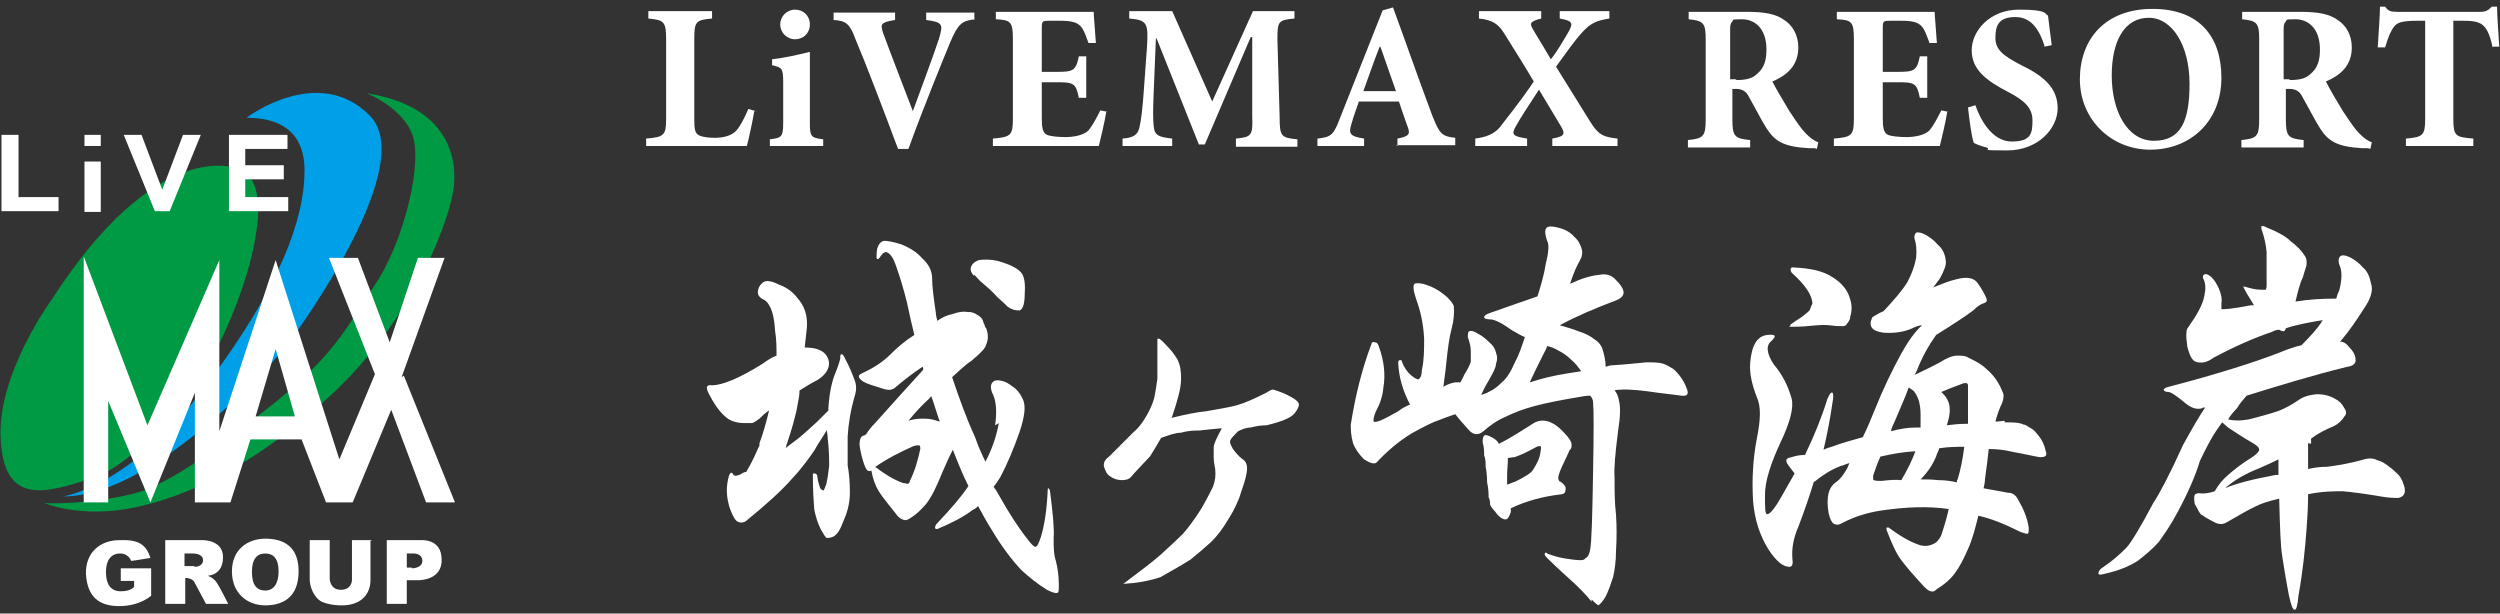 <?xml version="1.0" encoding="UTF-8"?>
<svg xmlns="http://www.w3.org/2000/svg" version="1.1" viewBox="0 0 337.4 82.8">
  <rect x="0" y="0" width="337.4" height="82.8" fill="#333333" stroke="none"/>
  <defs>
    <style>
      .cls-1 {
        fill: #fff;
      }

      .cls-2 {
        fill: #094;
      }

      .cls-3 {
        fill: #00a0e9;
      }
    </style>
  </defs>
  <!-- Generator: Adobe Illustrator 28.7.5, SVG Export Plug-In . SVG Version: 1.2.0 Build 176)  -->
  <g>
    <g id="_レイヤー_1" data-name="レイヤー_1">
      <g>
        <g>
          <path class="cls-2" d="M49.5,12.6s5.6,2.2,6.4,6.5c.8,4.3-1.6,13.9-5.4,19.5-3.8,5.6-5.2,9.5-15.4,17.3,0,0-10.7,9.1-17,10.7-6.3,1.6-12.1,1.3-12.1,1.3,0,0,4.9,2.1,12.1.6,7.2-1.5,16.3-5.6,26.7-15.3,10.4-9.7,15.4-22.1,16.3-27.1,0,0,2.8-11.2-11.5-13.5Z"/>
          <path class="cls-3" d="M33.4,15.8s9.6-7.2,16.5-.2c7,7-11.4,31.3-11.4,31.3,0,0-17,20.1-30,20.1,0,0,9-1.2,19.1-14.7,10.2-13.5,13.5-22.7,13.5-29.3s-5.3-7.1-7.8-7.1Z"/>
          <path class="cls-2" d="M31.8,22.7s-10.6-4.3-24.8,17.7c0,0-7.5,10.2-6.9,19,.5,8.7,5.8,7.4,12.9,4.9,7.1-2.6,15-14.9,16.1-16.9,1-2,5-10.1,5.7-17.8.4-5.4-1.7-6.6-2.9-6.9Z"/>
          <path class="cls-1" d="M54.2,50.9l5.8-16.1h-3.6s-3.8,11.4-3.8,11.4l-4.3-11.4h-3.9s6.2,15.7,6.2,15.7l-4.8,11.5-8.6-26.9-7.6,23.1v-23.1s-9.7,22.3-9.7,22.3l-8.6-22.8v33.2h3.3v-13.7s5.7,13.7,5.7,13.7l6-14.8v14.8h4.8l2.7-8.5h6.9l3.3,8.5h3.6l5.2-12.5,4.7,12.5h3.9l-6.9-17.1ZM34.5,56.2l2.7-9.1,2.6,9.1h-5.3Z"/>
          <path class="cls-1" d="M16.3,78.4h1.8v.8s-.4.6-1.8.6-2-1-2-2.6.7-2.5,1.9-2.5c1.2,0,1.5,1,1.5,1,0,0,.9-.1,2.6-.4-.6-1.9-1.7-2.5-4.2-2.4-2.5,0-4.6,1.6-4.5,4.6.2,3,1.7,4.3,4.5,4.3,2.8,0,4.3-1.4,4.3-1.4v-3.7h-4.1v1.8ZM28,77.7s2.1,0,2.1-2.5c0-2.4-2.8-2.3-2.8-2.3h-5v8.6h2.7v-3.5c.9,0,1.2.5,1.2.5l1.6,3h3s-1-2-1.5-2.8c-.5-.8-1.3-1-1.3-1ZM26.2,76.4h-1.3s0-1.7,0-1.7h1.2s1.3,0,1.3.9-1.1.9-1.1.9ZM35.8,72.7c-2.3,0-4.5,1.4-4.5,4.4s2.1,4.6,4.5,4.6,4.5-1.1,4.5-4.6-2.2-4.4-4.5-4.4ZM35.8,79.7c-1.1,0-1.8-.7-1.8-2.5s.7-2.5,1.8-2.5,1.8.7,1.8,2.4-.7,2.6-1.8,2.6ZM50.2,72.9h-2.7v5.4s0,1.3-1.5,1.3-1.5-1.5-1.5-1.5v-5.2h-2.7s0,4.4,0,5.3c0,.9.5,2.4,1.6,3,1.1.5,2.5.5,2.5.5,4.3.1,4.1-3.4,4.1-3.4v-5.3ZM56.9,72.9h-4.7s0,8.6,0,8.6h2.7v-3.2h1.7s3.1,0,3-2.8c0-2.8-2.7-2.6-2.7-2.6ZM55.6,76.6h-.7v-1.9h1s1.1,0,1.1,1-1.4,1-1.4,1Z"/>
          <g>
            <g>
              <polygon class="cls-1" points=".2 18.2 .2 28.5 7.9 28.5 7.9 26.6 2.5 26.6 2.5 18.2 .2 18.2"/>
              <polygon class="cls-1" points="16.7 18.2 20.9 28.5 22.9 28.5 27.1 18.2 24.7 18.2 21.9 25.6 19.1 18.2 16.7 18.2"/>
            </g>
            <polygon class="cls-1" points="30.9 18.2 30.9 28.5 38.9 28.5 38.9 26.6 33.1 26.6 33.1 24.2 38.3 24.2 38.3 22.3 33.1 22.3 33.1 20.1 38.8 20.1 38.8 18.2 30.9 18.2"/>
            <g>
              <rect class="cls-1" x="11.4" y="21.8" width="2.2" height="6.8"/>
              <rect class="cls-1" x="11.4" y="18.2" width="2.2" height="1.5"/>
            </g>
          </g>
        </g>
        <g>
          <path class="cls-1" d="M101.8,15c-.2,1.2-.8,4-1,4.7h-13.6v-1c2.4-.2,2.7-.4,2.7-2.7V5.3c0-2.4-.3-2.6-2.4-2.8v-1h8.6v1c-2.2.2-2.4.4-2.4,2.8v10.9c0,1.3.1,1.8.7,2.1.5.2,1.2.3,2.1.3s2.2-.2,2.9-1c.5-.6,1-1.5,1.6-2.9l1,.3Z"/>
          <path class="cls-1" d="M103.9,19.7v-.9c1.6-.2,1.8-.3,1.8-2.3v-5.5c0-1.8-.2-1.9-1.5-2.2v-.8c1.7-.2,3.5-.6,5.1-1v9.5c0,1.9.1,2.1,1.8,2.3v.9h-7.2ZM105.3,3.3c0-1.1.9-2,2-2s2,.8,2,2-.9,2-2,2-2-.9-2-2Z"/>
          <path class="cls-1" d="M131.6,2.6c-1.8.2-2.3.6-3.4,3.2-.9,2.2-3.5,8.5-5.6,14.3h-1.4c-1.9-5.1-4.5-11.9-5.7-14.7-.8-2.2-1.3-2.6-3-2.7v-1h8.3v1c-2,.3-2,.6-1.6,1.8.8,2.2,3,7.9,4,10.5h0c1.5-4.1,2.7-7.3,3.5-9.7.6-2,.6-2.3-1.7-2.6v-1h6.5v1Z"/>
          <path class="cls-1" d="M149.3,15.1c-.2,1.3-.8,3.8-1,4.6h-14.3v-1c2.4-.2,2.7-.4,2.7-2.7V5.3c0-2.4-.3-2.6-2.3-2.7v-1h13.2c0,.5.2,2.5.3,4.2h-1c-.3-.8-.6-1.8-1.1-2.3-.5-.5-1.2-.7-2.8-.7h-1.3c-1,0-1.1,0-1.1,1v5.9h1.9c2.3,0,2.7-.1,3.1-2.1h1v5.6h-1c-.4-2-.7-2.1-3.1-2.1h-1.9v4.8c0,1.3.1,2,.7,2.3.5.2,1.5.3,2.5.3s2.4-.2,3.1-.9c.5-.6,1-1.5,1.6-2.7l1,.2Z"/>
          <path class="cls-1" d="M166.8,19.7v-1c2.1-.2,2.3-.4,2.2-3V5h-.2l-6.2,14.5h-.8l-5.7-14.3h-.1l-.3,7.3c-.1,2.3-.1,3.6,0,4.5.1,1.3.7,1.5,2.5,1.7v1h-6.7v-1c1.6-.1,2.1-.6,2.3-1.6.2-.9.4-2.3.6-5.3l.4-5.5c.2-3.2,0-3.6-2.4-3.8v-1h5.8l5.4,12.2,5.5-12.2h5.6v1c-2.2.2-2.3.4-2.3,2.8l.3,10.5c0,2.6.2,2.8,2.4,3v1h-8.3Z"/>
          <path class="cls-1" d="M188.6,19.7v-1c1.6-.3,1.8-.6,1.3-1.8-.3-.8-.7-2-1.1-3.2h-5.4c-.3.9-.7,1.9-1,3-.4,1.3-.3,1.7,1.7,2v1h-6.3v-1c1.9-.2,2.2-.5,3.1-2.9l5.7-14.4,1.4-.4c1.8,4.9,3.5,9.8,5.3,14.6,1,2.5,1.3,2.8,3.1,3v1h-8ZM186.2,6.3h0c-.8,2-1.5,4.1-2.2,6h4.4l-2.1-6Z"/>
          <path class="cls-1" d="M209.5,19.7v-1c1.8-.3,1.7-.7,1.2-1.6-.3-.5-.9-1.5-3-5-1.3,2-2.5,3.8-3.1,4.9-.7,1.2-.4,1.4,1.5,1.7v1h-7v-1c1.5-.2,2.5-.6,3.3-1.5,1-1.3,3-3.8,4.6-6.2-1.3-2.2-2.5-4.1-4-6.5-.8-1.3-1.6-1.8-3.4-2v-1h8.4v1c-1.6.4-1.5.7-1.2,1.3.5.9,1.4,2.3,2.5,4.2.9-1.1,1.8-2.7,2.5-3.9.5-1,.4-1.3-1.3-1.6v-1h6.7v1c-1.8.3-2.5.6-3.7,1.9-1,1.1-2.2,2.8-3.5,4.6,1.6,2.6,3,4.8,4.6,7.4,1.1,1.8,1.8,2.1,3.7,2.3v1h-9Z"/>
          <path class="cls-1" d="M244.9,20c-.2,0-.5,0-.8,0-3.5-.2-4.6-1-5.7-2.7-.7-1.1-1.5-2.7-2.3-4.1-.4-.9-1-1.2-1.8-1.2h-.5v4.1c0,2.3.3,2.6,2.4,2.8v1h-8.4v-1c2.1-.2,2.4-.5,2.4-2.8V5.3c0-2.2-.3-2.5-2.3-2.7v-1h7.9c2.4,0,3.9.3,5,1.1,1.1.7,1.9,2,1.9,3.7,0,2.5-1.6,3.8-3.5,4.6.4.8,1.5,2.7,2.3,4,1,1.5,1.6,2.4,2.2,3,.6.6,1.1,1,1.7,1.2l-.2.9ZM234.4,10.8c1.2,0,2.1-.2,2.7-.8,1-.8,1.3-1.9,1.3-3.3,0-3-1.7-4.1-3.3-4.1s-1.1.1-1.3.3c-.2.2-.3.4-.3,1v6.8h.7Z"/>
          <path class="cls-1" d="M262.8,15.1c-.2,1.3-.8,3.8-1,4.6h-14.3v-1c2.4-.2,2.7-.4,2.7-2.7V5.3c0-2.4-.3-2.6-2.3-2.7v-1h13.2c0,.5.2,2.5.3,4.2h-1c-.3-.8-.6-1.8-1.1-2.3-.5-.5-1.2-.7-2.8-.7h-1.3c-1,0-1.1,0-1.1,1v5.9h1.9c2.3,0,2.7-.1,3.1-2.1h1v5.6h-1c-.4-2-.7-2.1-3.1-2.1h-1.9v4.8c0,1.3.1,2,.7,2.3.5.2,1.5.3,2.5.3s2.4-.2,3.1-.9c.5-.6,1-1.5,1.6-2.7l1,.2Z"/>
          <path class="cls-1" d="M275.9,6.1c-.6-1.8-1.6-3.8-3.9-3.8s-2.7,1.2-2.7,2.8,1,2.4,3.5,3.7c2.9,1.4,4.9,3,4.9,5.8s-2.7,5.7-6.8,5.7-2-.1-2.8-.4c-.8-.2-1.3-.4-1.7-.6-.3-.7-.6-3-.8-4.8l1-.3c.6,1.8,2.2,4.9,4.9,4.9s2.8-1.2,2.8-2.9-1.2-2.7-3.3-3.8c-2.9-1.5-4.9-3-4.9-5.6s2.4-5.5,6.4-5.5,3.4.6,3.9.8c.1,1,.3,2.3.5,4l-1,.2Z"/>
          <path class="cls-1" d="M299.8,10.5c0,6-4.3,9.7-9.6,9.7s-9.5-4.1-9.5-9.5,3.4-9.5,9.8-9.5,9.3,3.8,9.3,9.3ZM285,10.2c0,4.8,2.1,8.8,5.7,8.8s4.8-2.6,4.8-7.7-2.3-8.9-5.5-8.9-5,3-5,7.8Z"/>
          <path class="cls-1" d="M319.6,20c-.2,0-.5,0-.8,0-3.5-.2-4.6-1-5.7-2.7-.7-1.1-1.5-2.7-2.3-4.1-.4-.9-1-1.2-1.8-1.2h-.5v4.1c0,2.3.3,2.6,2.4,2.8v1h-8.4v-1c2.1-.2,2.4-.5,2.4-2.8V5.3c0-2.2-.3-2.5-2.3-2.7v-1h7.9c2.4,0,3.9.3,5,1.1,1.1.7,1.9,2,1.9,3.7,0,2.5-1.6,3.8-3.5,4.6.4.8,1.5,2.7,2.3,4,1,1.5,1.6,2.4,2.2,3,.6.6,1.1,1,1.7,1.2l-.2.9ZM309.1,10.8c1.2,0,2.1-.2,2.7-.8,1-.8,1.3-1.9,1.3-3.3,0-3-1.7-4.1-3.3-4.1s-1.1.1-1.3.3c-.2.2-.3.4-.3,1v6.8h.7Z"/>
          <path class="cls-1" d="M336.4,6.4c-.3-1.5-.7-2.4-1.2-2.9-.5-.5-1.2-.7-2.8-.7h-1.3v13.2c0,2.4.3,2.5,2.7,2.7v1h-9.1v-1c2.3-.2,2.6-.4,2.6-2.7V2.8h-1c-2.3,0-2.8.3-3.2.8-.4.5-.8,1.4-1.2,2.8h-1c.1-2,.3-4.1.3-5.5h.7c.4.6.8.7,1.6.7h11.2c.8,0,1.1-.2,1.6-.7h.7c0,1.2.2,3.6.3,5.4h-1Z"/>
          <path class="cls-1" d="M102.5,59.8c.5-1.3.9-2.8,1.3-4.4-.5.3-.9.7-1.3,1.1-.4.3-.7.5-1,.6-.2,0-.5,0-1,0-1.1,0-1.9-.3-2.4-.7-.9-.7-1.7-1.8-2.5-3.4-.4-.8-.2-1.1.5-1,.6,0,1.5-.2,2.7-.7,1.2-.5,2.5-1.2,4.1-2.2.7-.5,1.3-.9,1.9-1.1,0-1,0-2.2-.2-3.4-.1-1.7-.4-2.8-.8-3.4-.2-.4-.5-.7-1-.9-.4-.3-.6-.6-.5-1.1.1-.5.3-.8.7-1.1.4-.3,1.1-.2,2.1.3,1.1.4,1.9,1,2.5,1.8,1,1.1,1.4,2.4,1.3,4-.1.9-.2,1.8-.3,2.7,1.8,0,2.8.5,3.2,1.6.3,1-.2,2-1.5,2.8-.8.4-1.6.9-2.4,1.4,0,.6-.1,1.1-.2,1.6-.3,1.9-.9,3.8-1.6,5.9,0,0,0,.2-.1.3.6-.5,1.2-.9,1.7-1.3,1-.8,1.8-1.6,2.6-2.3.4-.4.9-.9,1.5-1.5,0-.1,0-.3,0-.3.1-1.8.4-3.3.8-4.4.5-1.2.7-1.9.8-2.3,0-.4,0-.6.2-.6.1,0,.3.2.5.7.5.9.9,1.9,1.2,2.7.3.7.3,1.4.1,2.1-.6,2-.9,3.9-1,5.6,0,1.6,0,2.9,0,3.9.2,1.1.3,2.3.3,3.7,0,1.5-.4,2.8-.9,3.9-.4,1.1-.8,1.7-1.3,2-.4.2-.7.2-.9.2-.2,0-.4-.5-.8-1.1-.4-.8-.7-1.7-.9-2.7-.1-1.2-.2-2.8-.2-4.7,0-.2,0-.2.2-.2.3,0,.4.2.4.4.1.8.3,1.3.4,1.6.2.2.3.3.4.3.1,0,.2-.3.4-.8.2-.8.3-1.7.4-2.5,0-.9,0-2.2-.2-3.8,0-.4-.1-.7-.1-1.1,0,0,0,.1-.1.2-.4.7-1,1.5-1.6,2.6-.7,1-1.6,2.3-3,3.8-1.4,1.6-3.5,3.5-6.2,5.7-.4.3-.9.3-1.3,0-.4-.4-.7-1.1-1-2-.3-1.1-.4-2.2-.2-3.3.2-1.2.5-1.5.8-.9.2.2.5.1,1-.1.2-.2.5-.3.7-.3.8-1.3,1.3-2.5,1.8-3.6ZM134.3,57.4c.3-2,.1-3.5-.4-4.4-.3-.8-.2-1.3.3-1.6.2-.1.6-.1,1,0,.5.1,1,.4,1.5.8.5.3,1,.9,1.3,1.6.5.9.3,2.4-.4,4.5-.8,2.3-1.7,4.4-2.6,6.1-.3.5-.6.9-.9,1.3.3.4.5.7.7,1.1,1.4,2.5,2.7,4.5,3.9,6,.5.7.9,1,1,1,.3,0,.5-.5.8-1.4.5-1.7.8-3.8.9-6.3,0-.1,0-.2.1-.2,0,0,.1,0,.2.3.4,3.1.6,5.2.5,6.4,0,1.2,0,2.2.3,3.1.2.8.4,1.9.4,3.2,0,.7,0,1.1-.2,1.1-.2.1-.6,0-1.4-.4-1.3-.8-2.4-1.7-3.5-2.7-1.2-1.3-2.6-3.1-3.9-5.3-.7-1.1-1.3-2.2-1.9-3.3-.2.2-.4.4-.7.5-1.3,1-2.9,1.8-4.8,2.6-.1,0-.2,0-.3-.1,0-.2,0-.4.3-.7,1.8-1.9,3.2-3.5,4.2-5-.6-1.2-1.3-2.8-2.1-4.9-.5.9-.9,1.9-1.4,3-.8,2-1.5,3.4-2.2,4.3-.7.8-1.3,1.4-2.1,1.9-.3.2-.5.3-.7.3-.3,0-.7-.2-1-.5-1.2-1.5-2.1-2.6-2.6-3.4-.5-.8-.8-1.7-1-2.8-.4.2-.6,0-.8-.4-.5-1.2-.7-2.3-.8-3.1,0-.7.2-1.1.5-1.2.1,0,.3-.1.4-.2.3-.5.7-1,1.2-1.5,2.4-2.7,4.6-5.1,6.5-7.2,0-.2,0-.3-.1-.4-1.2.8-2.4,1.7-3.8,2.9-.3.2-.7.3-1.4.1-1.3-.4-2.3-.7-2.8-1-.4-.3-.6-.5-.6-.7,0-.2.2-.3.6-.5,1.5-.7,2.7-1.5,3.7-2.5.8-.8,1.8-1.7,3.2-2.6-.4-1.6-.7-3-1-4.4-.5-2-1-3.6-1.5-5-.3-.9-.7-1.5-1.1-1.7-.3-.2-.6,0-.9.4-.3.5-.5.6-.6.3,0-.4,0-.8.1-1.3.2-.6.5-.9.9-1,.4,0,1.2.1,2.4.5,1.2.5,2.1,1.1,2.7,1.8,1,.9,1.4,1.8,1.4,2.8,0,1,.2,2.6.5,4.6,0,.3.1.7.2,1.1.7-.5,1.4-.8,2-.9.8-.3,1.5-.4,2.1-.3.5,0,.9.1,1.3.4.4.2.7.5.8.9,0,.1.1.3.2.5,0,.2.1.3.2.4.3.8.3,1.5,0,2.2-.1.5-.8,1.2-2,2.2-.8.5-1.6,1.3-2.6,2.2.9,2.7,1.9,5.5,3.1,8.1.4,1.2.9,2.3,1.4,3.3.9-1.7,1.5-3.5,1.8-5.2ZM118.1,63c1.2.9,2.4,1.7,3.8,2.2.3,0,.5.1.6.1.1,0,.3-.2.3-.4.7-1.4,1.1-2.9,1.4-4.3,0-.3,0-.5-.2-.5-.1,0-.4,0-.7.1-1.8.8-3.6,1.7-5.3,2.9ZM126.8,56.8c-.4-1.1-.7-2.2-1.1-3.3-.1,0-.2.2-.3.3-1.1,1-2,2-2.8,3,.8-.3,1.5-.3,2.2-.3.8,0,1.4.2,2,.4ZM131.4,37.2c-.4-.5-.5-.9-.3-1.3.2-.4.5-.6,1-.8.7-.1,1.6-.1,2.5.1,1.8.5,2.9,1.1,3.3,1.7.3.4.5,1.3.4,2.6,0,1.4-.2,2.2-.7,2.4-.3,0-.9,0-1.6-.5-.3-.3-.7-.7-1.4-1.3-.6-.7-1.3-1.3-2-1.9-.4-.3-.7-.7-1.1-1.1Z"/>
          <path class="cls-1" d="M158.1,56.4c2-.5,3.6-.8,4.7-.9,1.6-.3,3-.5,4.1-.8,1.1-.3,2.4-.9,4-1.7.5-.3.8-.5,1-.4.7.2,1.5.5,2.4,1,.7.4,1,.7,1,1s-.2.7-.6,1.2c-.5.6-1.7,1.1-3.8,1.6-.7,0-1.4.1-2.1.3-.7,0-1.3.3-1.7.5-.7.7-1.1,1.1-1.1,1.4,0,.3.2.6.4,1,.3.4.7.9,1.2,1.3.5.3.7.7.7,1.3,0,.8-.3,1.8-.8,3.2-.3,1.1-.9,2.4-1.8,3.8-.7,1.2-1.5,2.2-2.2,2.9-.9.8-1.8,1.6-2.8,2.4-1.1.7-2.5,1.5-4.1,2.4-1.5.5-3.2.8-5,.9,2.4-1.8,4.1-3.1,5-3.9,1.3-1.2,2.3-2.1,3-2.8.8-.9,1.6-2,2.5-3.4.7-1.2,1.2-2.2,1.6-3,.3-.8.4-1.5.3-2.4-.1-.5-.2-1.1-.2-1.6,0-.5,0-.9,0-1.3,0-.5.4-1.3,1.1-2.6-1.2.1-2.2.2-3,.3-.6,0-1.5,0-2.5.3-.7,0-1.6.3-2.7.7-.5.9-1,1.7-1.5,2.5-1.2,1.3-2.1,2.2-2.5,2.7-.3.4-.8.5-1.3.5-.6,0-1.2-.2-1.7-.6-.3-.2-.5-.6-.7-1.2-.1-.4,0-.9.7-1.4,1.6-1.6,2.7-2.7,3.3-3.3.5-.4,1-1,1.5-1.8.7-1.1,1.1-2.1,1.3-2.9.2-1,.3-1.8.4-2.5,0-1.4,0-2.6,0-3.5,0-.9,0-1.5,0-1.8.1-.3.5,0,1.3.9.7.7,1.1,1.3,1.4,1.8.4.8.5,1.6.5,2.6,0,1.3-.5,3-1.2,5.1,0,0,0,0,0,0Z"/>
          <path class="cls-1" d="M214.8,81.2c-.8-1-1.8-2-2.8-2.9-1-.9-2.1-1.9-3.2-3-.3-.3-.4-.5-.3-.6,0-.1.2-.2.3,0,1,.4,1.9.6,2.6.7.7.1,1.3.2,1.9.2.4,0,.6-.1.7-.3.3-.1.5-.5.6-1.1.2-.9.3-4.4.4-10.4.1-5.4.1-8.6,0-9.5,0-.4-.2-.7-.4-.9-.5,0-1.1.1-1.6.2-2.4.4-4.4.8-5.9,1.2s-2.8.9-3.8,1.4c-1.2.5-2.2,1.2-3.1,2-.7.6-1.4.5-2-.2-.9-1-1.5-1.7-1.8-2.1-.9.3-1.7.6-2.2.8-.9.3-2.1.9-3.7,1.8-1.8,1.1-3.3,2.4-4.7,3.9-.3.3-.9.1-1.7-.4-.7-.7-1.2-1.4-1.5-2.2-.3-1.1-.3-1.9-.3-2.5.6-3.8,1.5-7.5,2.8-10.9,0-.2.2-.3.5-.2.2,0,.4.2.5.6.7,1.9.9,3.8.6,5.5-.1,1.2-.5,2.3-1,3.2-.3.7-.4,1.2-.3,1.4.3.2,1.4-.3,3.3-1.4.5-.4,1.1-.7,1.6-.9-1-1.9-1.5-3.7-1.6-5.6,0-.2,0-.3.2-.4.2,0,.3,0,.3.2.3.8.7,1.4,1.3,1.9.5.4.8.5.9.5.3-.1.5-.6.5-1.3.3-1.3.3-2.7.3-4.2-.1-2-.5-3.8-1.1-5.4-.4-1.2-.4-1.8-.2-2,.2-.1.6-.1,1.1,0,1.2.3,2.3.9,3.3,1.8.5.5.8.9.9,1.2.1.9,0,2-.3,3.1-.3,1.1-.5,2.6-.7,4.5-.1,1.2-.3,2.4-.4,3.3.5-.3,1-.5,1.6-.6.2,0,.4,0,.7,0,.2-.4.4-.7.5-1,.5-.8.8-1.4.9-1.8,0-.4,0-.9,0-1.4,0-.7-.2-1.3-.4-1.9,0-.4,0-.7.2-.8.3-.1.6,0,1.1.3.6.3,1.1.7,1.6,1.2.5.4.8.9.9,1.4.2.5.2,1,0,1.5,0,.5-.4,1.2-.9,2.1-.3.5-.7,1.2-1.1,2.1.3-.1.7-.2,1-.4.7-.3,1.3-.8,1.9-1.4.5-.4,1.1-1.3,1.7-2.7.4-.7.8-1.8,1.3-3.3-.5-.2-1-.5-1.7-.9-1.4-1-2.4-1.5-3-1.5-.5,0-.8-.1-.8-.3s.3-.4.9-.6c2.5-.9,4.6-1.6,6.3-2.2.5-1.6.9-3,1.1-4.3.4-1.6.5-2.7.2-3.2-.5-1.5-.3-2.1.9-1.9,1.2.2,2.1.6,2.7,1.3.6.5.9,1.1,1.1,1.8.1.5,0,1-.3,1.5-.3.5-.8,1.5-1.3,3.1,1.5-.7,2.8-1.1,3.9-1.2.9-.2,1.7,0,2.3.7.5.5.9,1,1,1.5.1.5-.2.9-.9,1.2-2.9,1.1-5.5,2.2-7.7,3.4,1,.3,1.8.5,2.5.8,1,.3,1.7.7,2.2,1.1.5.3.8.7,1,1.1.3.9.5,1.8.5,2.6,0,0,0,0,0,0,.3-.1.6-.2.9-.2,1.8-.1,3.4-.3,4.6-.4.9,0,1.7,0,2.3.2.3.1.7.3,1,.5.4.2.7.5,1.1,1,.4.5.8,1.1,1.1,2,.2.6,0,.9-.8.8-.6-.1-1.7-.2-3.2-.4-2-.3-3.8-.5-5.1-.4-.2,0-.4,0-.7.1.3.3.5.8.6,1.4.2.7.2,2-.1,3.9-.4,3.1-.6,5.2-.5,6.5,0,1.6,0,3.3.2,5,.1,1.6.1,3.2,0,4.8,0,1.5-.2,2.7-.4,3.6-.3.9-.6,1.8-1,2.6-.4.7-.8,1.1-1,1.2-.3-.2-.6-.5-.9-.8ZM210.6,65c.4.3.7.6.7.9,0,.5-.1.7-.5.8-2.6.3-4.8.9-6.9,1.9,0,.2,0,.4,0,.5-.2.6-.4,1-.7,1-.3,0-.8-.2-1.3-.9-.4-.5-.7-.8-.8-1.1,0-.3,0-.6-.2-1,0-.4,0-1.1-.2-2,0-.9-.1-1.6-.2-2.1,0-.5,0-1.1-.2-1.5,0-.5,0-1.1-.2-1.8,0-.4,0-.7.2-.9.2-.2.6,0,1.2.3.3.2.6.4.8.8,1.6-.8,3.1-1.8,4.7-2.8,1.2-.7,2.6-.3,4,1.2.7.7,1.1,1.3,1.1,1.7s0,.5-.3.8c-.1.3-.5,1.1-1.1,2.4-.3.7-.4,1.1-.4,1.3,0,.2.1.4.2.5ZM203.4,65.4c.4-.1.7-.3,1.1-.4,1.4-.7,2.2-1.2,2.4-1.6.5-.8.9-1.5,1-2.4.1-.5.1-.7,0-.8-.1,0-.4,0-.7.2-.9.5-1.9,1-2.8,1.3-.3,0-.6.1-.9.1v.4c0,.5-.1,1.1-.1,2s0,.7,0,1.2ZM206.5,51.6c1.5-.5,3.1-.9,5-1.2.6-.1,1.2-.2,1.9-.3-.5-.7-.9-1.2-1.3-1.5-.6-.6-1.2-1-1.8-1.3-.5-.3-1-.5-1.5-.6-.1.4-.3.7-.5,1.1-.7,1.4-1.3,2.6-1.8,3.7Z"/>
          <path class="cls-1" d="M270.5,57c1.1,0,2,0,2.6.3.3,0,.6.3,1,.5.4.2.7.6,1.1,1.1.4.5.7,1.1.9,2,.2.6,0,.8-.8.8-.7-.1-1.9-.4-3.6-.7-1.2-.3-2.3-.4-3.3-.4-.1,1.1-.3,2.5-.5,4,0,.4-.1.9-.2,1.3h0c1.1.2,2.2.4,3.3.6.7,0,1.1.4,1.4,1,.7,1.2,1.2,2.4,1.4,3.7,0,.4,0,.7-.1.8s-.4,0-1-.2c-2-1-3.9-1.8-5.7-2.2-.4,1.6-.8,3.2-1.4,4.5-.6,1.4-1.2,2.5-1.8,3.3-.6.8-1.4,1.5-2.4,2.1-.3.3-.5.4-.8.3-.2,0-.5-.2-.9-.6-1.5-1.6-2.5-2.8-3.1-3.6-.7-.9-1.3-2.3-2-4.1,0-.2,0-.3,0-.3,0,0,.2,0,.3,0,1.6,1.2,3,2,4.3,2.4.8.2,1.5,0,2.1-.4.4-.4.7-.8.8-1.3.4-1.2.7-2.3.9-3.2-2.7-.4-5.7-.3-9.1.2-2,.3-3.8.9-5.3,1.7-.3.2-.7.3-1.1.1-.3-.2-.5-.6-.7-1.4-.2-1.1-.2-2,0-2.8.2-.7.6-1.2,1.1-1.5.4-.3.9-.9,1.4-1.8l.3-.7c-.4.1-.8.3-1.2.4-1.3.5-2.4,1.2-3.5,2.1,0,0,0,0-.1,0-.6,2-1.3,4-2.1,6.1-.7,1.6-.9,3-.8,4.3.1.7,0,1.1-.4,1.1-.9,0-1.8-.8-2.8-2.3-1.2-1.9-1.9-4.1-2.1-6.5-.2-3,0-5.9.5-8.5.5-2.5.6-4.3,0-5.6-.7-1.8-1-3.3-.9-4.6.2-2.5,1-3.7,2.4-3.8,1-.1,1.2.1.5.8-.8.6-.7,1.7.3,3.2,1.1,1.3,1.9,2.8,2.4,4.6.3,1.2-.2,3.2-1.5,5.9-1.3,2.8-2.1,5.2-2.1,7.1,0,1.7,0,2.6.3,2.6.4,0,1.1-.9,2-2.5.6-1.1,1.2-2.1,1.7-3-.7-.9-1.1-1.4-1.1-1.6-.1-.3.1-.5.7-.6.6-.2,1.2-.3,1.8-.3,1.3-2.7,2.3-5.2,3-7.5.3-.7.5-1,.7-.9.1,0,.2.5,0,1.4-.3,2.1-.7,4.2-1.2,6.3.4-.2.7-.3,1.1-.4,1.3-.5,2.8-.9,4.2-1.3.7-1.4,1.2-2.7,1.7-3.9,1-2.5,2.2-5,3.5-7.4.9-1.6,1.8-2.9,2.8-3.8-.4,0-.9.2-1.3.4-1.1.5-2.4.7-3.9.6-1.6-.2-2.1-.9-1.5-2.1.5-.3,1-.6,1.5-.8,1.5-1.6,2.6-2.9,3.2-3.9.6-1.1,1-2.2,1.2-3.3.1-1.1,0-2-.2-2.5-.1-.4,0-.7.2-.9.3-.1.7,0,1.3.3.5.3,1.1.7,1.6,1.3.6.5,1,1.2,1.1,2.2.1.5-.2,1.3-.8,2.4-.3.4-.6.8-.9,1.2,1.2-.5,2.2-.9,3.1-1.1,1.5-.4,2.4-.2,2.9.5.5.7.9,1.4,1.2,2.1.1.3,0,.5-.3.6-.4.1-.9.4-1.5,1-.8.6-2.4,1.7-5,3.3-1,1.4-1.9,3-2.6,4.8-.1.2-.2.4-.3.6,1.4-.7,2.8-1.3,4.1-2.1.6-.3,1.1-.5,1.6-.5.6,0,1.2,0,1.6.3,1.1.5,1.9,1,2.5,1.6.8.7,1.4,1.5,1.9,2.6.2.4.3.7.3.9,0,.1,0,.5-.2,1-.4.8-.7,1.7-.9,2.5.5,0,.9-.1,1.3-.1ZM242.1,36.1c2.3.1,4,.5,5.2,1.3,1.3.8,2.1,1.8,2.4,3,.3.9.2,1.7,0,2.4,0,.4-.3.7-.5,1s-.6.2-1.4.2c-.8-.1-1.6-.2-2.6-.1-1,.1-2.1.2-3.2.2s-.4,0-.4-.1c0-.1,0-.2.2-.3.5-.4,1.1-.7,1.6-1.1.5-.4.9-.7.9-.9.1-.3.2-.5.3-.7,0-1.1-.9-2.5-2.8-4.2-.3-.5-.1-.8.3-.7ZM253.8,61.6c-.4.8-.7,1.7-1,2.6,0,.3,0,.4,0,.5.1.2.5.2,1.2.2.9-.1,1.8-.2,2.6-.1.9-1.5,1.5-2.8,1.9-3.9-1.8.1-3.3.4-4.6.7ZM259.2,57.7c0-.6,0-1.2,0-1.8,0-1.5-.4-2.5-.9-3.1-.2-.2-.4-.3-.7-.5-.5,1.4-1.2,2.9-1.9,4.6-.2.4-.4.8-.5,1.3,1.1-.3,2.2-.5,3.3-.5.2,0,.4,0,.7,0ZM261.7,60.6c-.1.3-.3.6-.4,1-.5,1.2-1.2,2.2-2.1,3.1.8,0,1.5,0,2.4.1.8,0,1.7.1,2.5.3,0-.2,0-.3.1-.4.4-1.3.7-2.8.9-4.4-1,0-2.1,0-3.4.2ZM265.6,57.2c0-.4,0-.7,0-1,0-1.2,0-2.5,0-4.1,0-.2,0-.3-.2-.4-.2,0-.4,0-.6.1-1.1.4-2.1.8-2.8,1.1.3.3.6.6.8,1,.4.7.5,1.8,0,3.3,0,0,0,.1-.1.2.8-.1,1.7-.2,2.6-.2.1,0,.2,0,.3,0Z"/>
          <path class="cls-1" d="M311.5,59.8v3.5c.8-.2,1.7-.3,2.5-.3,1.7-.2,3.2-.5,4.7-.9.9-.3,1.6-.3,2.1,0,.5.1,1,.4,1.4.7.4.3.8.6,1.2,1,.4.3.8.9,1,1.6.2.5.2.9.1,1.2-.1.3-.4.5-.8.6-.5,0-1.3,0-2.4-.2-2.3-.4-4-.6-5.1-.7-1.2,0-2.8,0-4.7.4,0,1.7-.1,3.2-.2,4.6-.2,2.7-.5,5.8-1.1,9.1-.1,1.3-.3,1.9-.5,1.9-.3,0-.5-.7-.8-2-.3-1.5-.6-3.3-.9-5.3-.2-1.1-.3-3.7-.4-7.7-1.3.3-2.3.6-3.1,1-1.1.5-2.4,1.3-4,2.2-.5.3-1,.3-1.6,0-1-.5-1.6-.9-1.9-1.1-.3-.4-.5-.9-.8-1.4-.1-.6-.1-1,0-1.2s.5-.3.9-.2c.4,0,.9,0,1.8-.3.5-.9,1.1-1.6,1.8-2.2.8-.7,1.8-1.5,3.1-2.3.8-.5,1.1-.9,1.1-1.1,0-.4-.5-.7-1.2-1.1-.9-.5-1.9-1.2-3-1.9-.3-.3-.6-.5-.8-.7-.5.7-1,1.4-1.4,2.1-.8,1.4-1.3,2.5-1.6,3.1-.6,2-1.6,4.3-3,6.9-.9,1.7-1.8,3-2.6,4.1-.9,1-1.9,1.8-2.8,2.5-1.1.7-2.5,1.3-4.3,1.7-.6.2-1,.2-1,0,0-.3.2-.6.7-.9,1.2-.8,2.2-1.7,3.1-2.6.7-.8,1.9-2.8,3.6-6,.8-1.2,2.2-3.8,4-7.8,1.2-2.2,2.2-3.9,3-5.1-.2,0-.4,0-.4.1-.7.2-1.5,0-2.4-.8-1.1-.9-1.8-1.4-2.2-1.4-.4,0-.6-.2-.6-.3,0-.1.2-.3.7-.4,6.9-1.8,11.8-3.4,14.9-4.6,1-.4,2-.8,3-1,1.2-1.2,2.1-2.2,2.7-3.1,0-.1.1-.2.2-.3-1.8.3-3.5.6-5,1.1-.1.3-.2.4-.3.4-.1,0-.3,0-.6-.2-.3,0-.6.1-1,.3-2.4.8-5.1,2-7.9,3.5-.8.6-1.6.8-2.4.5-.4-.1-.8-.8-1.1-2-.2-1.5-.2-2.3.1-2.6,1.2-1.7,2-3.1,2.2-4.3.2-.9.2-1.7-.2-2.4,0-.3,0-.5.5-.5.6.2,1.1.8,1.6,1.8.4.9.5,1.6.4,2.1,0,.4,0,.7,0,.8.1.1,1.4,0,4-.5.1,0,.2,0,.4,0-.4-.7-.9-1.4-1.3-2.2s-.1-.3-.1-.3c0,0,.1,0,.2,0,.7.2,1.4.4,2.1.4.4,0,.6,0,.7,0,0,0,.1-.3.1-.5,0-1.9,0-3.5,0-4.6-.1-1-.3-2-.7-3.1,0-.2,0-.3,0-.4.1,0,.4,0,.7.2,1.5.6,2.6,1.2,3.3,1.9.8.6,1.4,1.2,1.9,2,.2.3.2.6.2,1,0,.4-.3,1-.5,1.8-.4.8-.7,2-1,3.3,1.8-.3,3.6-.4,5.5-.4.1-.4.2-.7.4-1.1.4-1.5.4-2.7,0-3.5-.2-.7,0-1.1.3-1.2.3-.1.7,0,1.3.3.5.3,1.1.7,1.6,1.3.6.5.9,1.2,1.1,2.2.3.8,0,2-1,3.4-1,1.6-2,3-3,4.2,0,0,0,0-.2.2.5,0,.9.3,1.2.7.5.5.9,1.1.9,1.7.1.5-.3.9-1.1,1-4.9,1.2-9.4,2.6-13.6,3.9-.4.5-.9,1-1.3,1.7-.5.5-.9,1-1.2,1.5.8.2,1.7.2,2.8,0,1.1-.3,2.4-.6,3.9-1.1,1.3-.5,2.2-1.1,2.8-1.5.7-.5,1.5-.7,2.5-.8.9,0,1.7.2,2.4.6.6.3,1,.7,1.3,1.3.3.4.3.8,0,1.1-.3.5-.8,1-1.4,1.3-1.2.5-2.2,1-3.1,1.7,0,.2,0,.4,0,.7ZM307.5,64v-2c-.8.4-1.7.8-2.6,1.2-1.8.7-3.4,1.6-4.6,2.7,1.3-.6,3.6-1.2,6.8-1.8.1,0,.3,0,.4,0Z"/>
        </g>
      </g>
    </g>
  </g>
</svg>